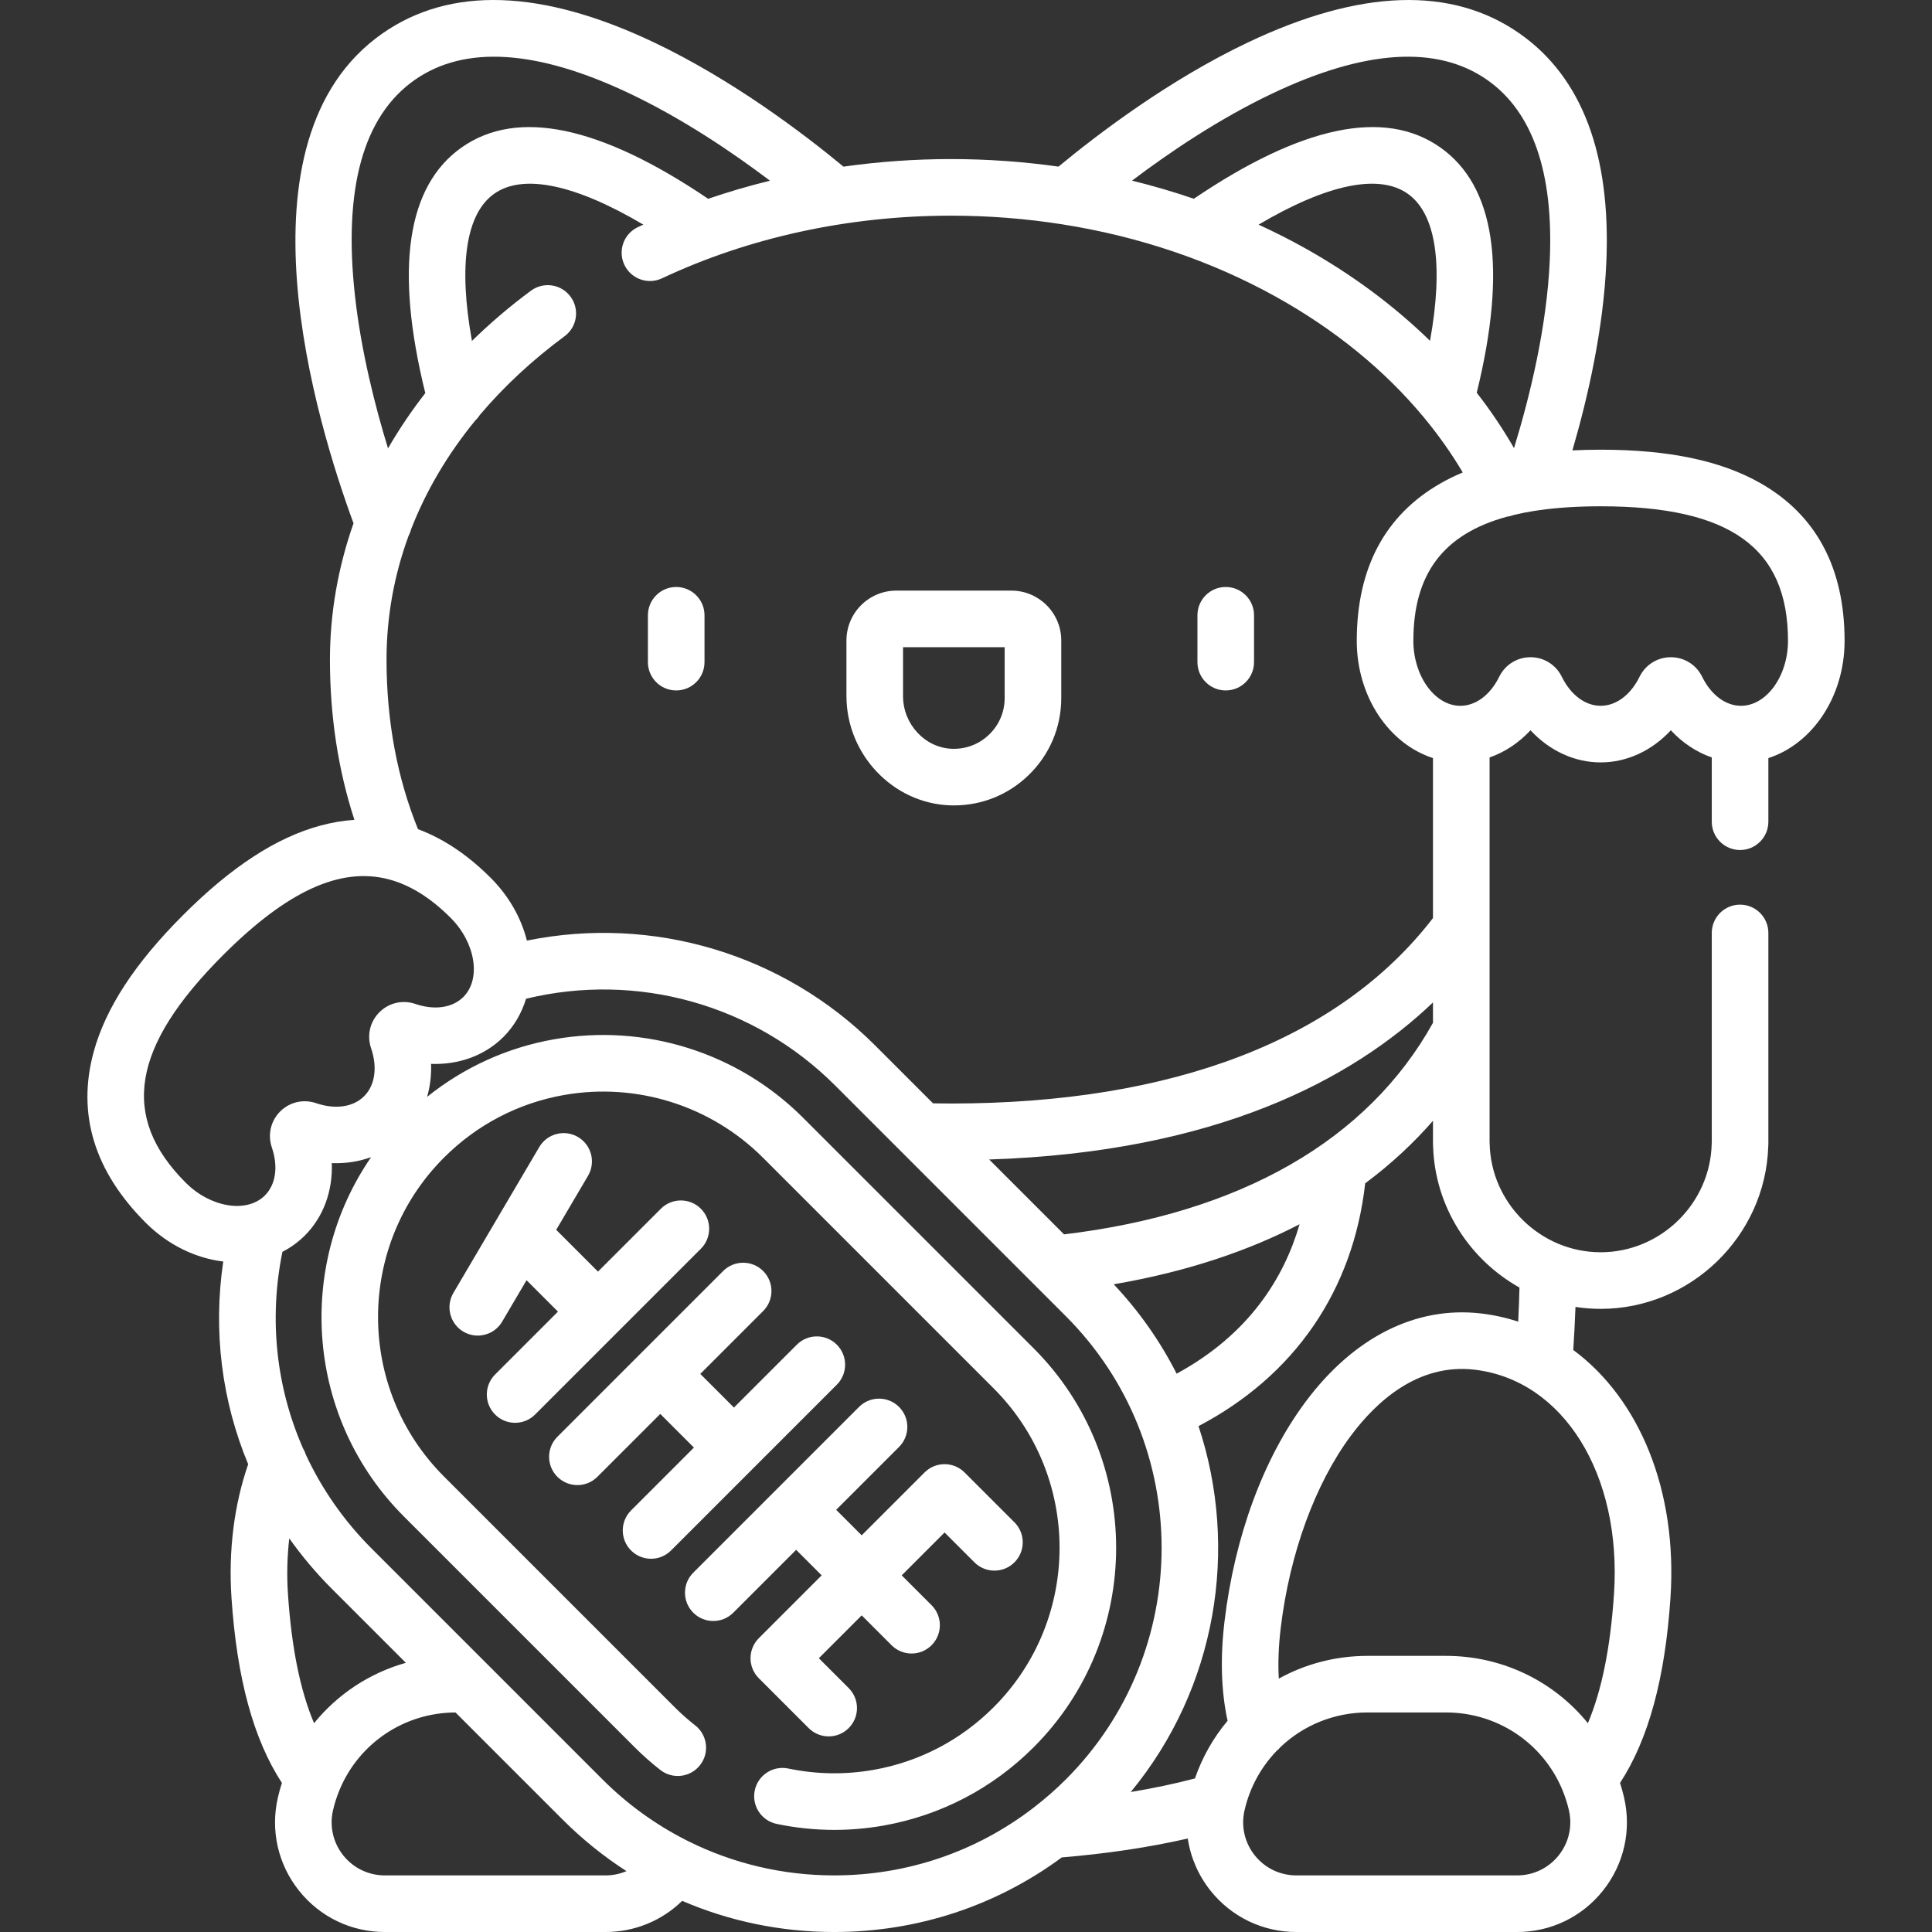 <svg xmlns="http://www.w3.org/2000/svg" xmlns:xlink="http://www.w3.org/1999/xlink" id="Capa_1" x="0px" y="0px" viewBox="-49 141 512 512" style="enable-background:new -49 141 512 512;" xml:space="preserve">
<rect x="-49" y="141" width="512" height="512" fill="#333333" stroke="none"/>
<path style="fill:#FFFFFF;" d="M275.833,323.975c4.142,0,7.499-3.358,7.499-7.499v-12.419c0-4.142-3.358-7.499-7.499-7.499  s-7.499,3.358-7.499,7.499v12.419C268.334,320.618,271.69,323.975,275.833,323.975z M417.621,269.087  c-10.486-5.998-24.364-8.913-42.427-8.913c-2.586,0-5.076,0.067-7.491,0.187c4.173-14.298,8.214-32.189,8.987-49.755  c1.264-28.731-6.462-49.158-22.964-60.712c-18.003-12.607-42.253-11.806-72.074,2.379c-20.782,9.886-39.487,24.067-50.137,32.88  c-9.34-1.31-18.862-1.998-28.496-1.998c-9.59,0-19.12,0.685-28.487,2.005c-10.649-8.812-29.359-22.999-50.147-32.888  c-29.821-14.186-54.071-14.986-72.074-2.379c-40.409,28.294-17.329,103.471-7.622,129.785c-4.098,11.658-6.25,23.808-6.25,36.121  c0,15.041,2.183,29.27,6.483,42.469c-2.994,0.196-6.032,0.712-9.111,1.55c-11.656,3.174-23.531,10.925-36.304,23.698  c-12.772,12.772-20.524,24.647-23.698,36.303c-4.462,16.382,0.187,31.599,13.815,45.228c5.937,5.937,13.297,9.396,20.537,10.271  c-2.737,18.478-0.371,36.953,6.608,53.72c-3.728,10.754-5.259,22.913-4.423,35.399c1.435,21.392,5.822,37.49,13.36,49.055  c-0.403,1.267-0.761,2.558-1.065,3.874c-2.007,8.689,0.025,17.674,5.575,24.654c5.55,6.979,13.849,10.982,22.766,10.982h58.509  c7.712,0,14.926-3.009,20.292-8.256c12.556,5.409,26.199,8.256,40.282,8.256c22.004,0,42.94-6.935,60.317-19.767  c11.94-0.993,23.128-2.666,33.391-5.01c0.741,4.976,2.772,9.727,6.007,13.795c5.55,6.979,13.849,10.982,22.766,10.982h58.509  c8.917,0,17.214-4.003,22.766-10.982c5.55-6.978,7.583-15.964,5.576-24.654c-0.304-1.317-0.662-2.608-1.066-3.875  c7.537-11.565,11.925-27.663,13.36-49.055c1.91-28.484-8.264-52.742-25.762-65.681c0.254-3.872,0.45-7.676,0.59-11.405  c2.181,0.335,4.411,0.511,6.677,0.511c23.839,0,43.638-19.236,44.406-42.998c0.023-0.238,0.034-0.478,0.034-0.722v-55.902  c0-4.142-3.358-7.499-7.499-7.499s-7.499,3.358-7.499,7.499v55.379c-0.009,0.125-0.014,0.251-0.017,0.378  c-0.306,15.916-13.506,28.866-29.425,28.866c-15.919,0-29.12-12.949-29.425-28.866c-0.002-0.126-0.008-0.252-0.017-0.378v-29.651  c0-0.019,0-0.038,0-0.057v-72.181c4.037-1.398,7.753-3.863,10.845-7.196c4.996,5.386,11.623,8.514,18.597,8.514  s13.602-3.128,18.596-8.514c3.091,3.333,6.808,5.798,10.845,7.196v17.032c0,4.142,3.358,7.499,7.499,7.499s7.499-3.358,7.499-7.499  v-16.862c11.627-3.741,20.198-16.244,20.198-31.059C439.833,291.563,432.36,277.516,417.621,269.087z M288.095,165.817  c24.586-11.695,43.772-12.92,57.029-3.638c12.027,8.421,17.606,24.493,16.582,47.767c-0.776,17.641-5.204,35.881-9.474,49.808  c-2.927-5.072-6.214-9.976-9.883-14.675c8.115-32.969,4.854-54.849-9.722-65.055c-14.714-10.303-36.658-5.704-65.253,13.65  c-5.355-1.834-10.82-3.441-16.382-4.802C260.972,181.338,274.064,172.491,288.095,165.817z M329.971,231.318  c-9.651-9.411-20.92-17.773-33.621-24.825c-3.844-2.134-7.79-4.112-11.811-5.962c18.009-10.654,31.808-13.595,39.486-8.22  C331.578,197.601,333.591,211.251,329.971,231.318z M203.018,198.154c9.963,0,19.793,0.776,29.389,2.28  c0.017,0.003,0.035,0.006,0.052,0.009c20.259,3.182,39.465,9.646,56.611,19.164c15.656,8.691,28.881,19.508,39.181,31.901  c0.097,0.124,0.194,0.249,0.299,0.367c3.771,4.574,7.15,9.355,10.096,14.33c-2.066,0.867-4.028,1.825-5.877,2.883  c-14.739,8.429-22.212,22.476-22.212,41.749c0,14.816,8.571,27.318,20.198,31.059v42.4c-24.74,32.158-68.828,49.148-127.737,49.148  c-1.504,0-3.084-0.016-4.755-0.045l-15.354-15.354c-24.301-24.302-58.967-34.543-92.276-27.777  c-1.528-6.094-4.846-11.882-9.598-16.634c-6.111-6.111-12.545-10.402-19.257-12.89c-5.535-13.617-8.343-28.717-8.343-44.945  c0-11.261,1.981-22.248,5.816-32.733c0.298-0.559,0.529-1.152,0.679-1.769c3.959-10.205,9.687-19.916,17.069-28.921  c0.466-0.435,0.867-0.929,1.206-1.463c6.339-7.485,13.835-14.467,22.419-20.816c3.33-2.463,4.033-7.159,1.57-10.489  s-7.16-4.034-10.489-1.57c-5.62,4.158-10.833,8.612-15.634,13.311c-3.629-20.084-1.617-33.746,5.94-39.038  c7.677-5.376,21.476-2.434,39.485,8.219c-0.481,0.221-0.969,0.43-1.447,0.655c-3.748,1.764-5.355,6.23-3.593,9.978  c1.764,3.747,6.231,5.356,9.979,3.593C149.517,203.895,175.998,198.154,203.018,198.154z M232.986,468.121l-19.845-19.845  c60.185-1.949,96.221-21.208,117.614-41.617v5.395C313.443,443.196,279.733,462.525,232.986,468.121z M295.403,465.435  c-4.109,14.127-13.301,29.13-32.582,39.604c-4.299-8.469-9.853-16.458-16.671-23.686  C265.894,477.965,282.104,472.339,295.403,465.435z M60.911,162.179c13.256-9.281,32.444-8.057,57.029,3.638  c14.038,6.677,27.136,15.531,37.118,23.07c-5.565,1.36-11.036,2.964-16.393,4.793c-28.598-19.358-50.543-23.957-65.258-13.653  c-14.589,10.215-17.844,32.126-9.7,65.147c-3.673,4.718-6.973,9.612-9.881,14.655c-3.442-11.231-7.133-25.755-8.76-40.462  C41.927,190.979,47.258,171.739,60.911,162.179z M21.198,457.808c-4.771,4.772-14.374,3.228-20.97-3.368  c-17.44-17.44-14.393-36.044,9.882-60.319c16.907-16.906,31.061-23.504,43.989-20.067c0.019,0.006,0.038,0.01,0.056,0.016  c5.613,1.506,10.998,4.894,16.274,10.169c6.596,6.596,8.138,16.199,3.368,20.97c-2.889,2.887-7.643,3.576-12.716,1.846  c-3.373-1.153-7.027-0.31-9.538,2.2c-2.51,2.509-3.354,6.163-2.202,9.537c1.732,5.076,1.043,9.83-1.845,12.717  c-2.887,2.888-7.64,3.578-12.717,1.844c-3.374-1.15-7.027-0.308-9.536,2.202c-2.509,2.509-3.353,6.163-2.202,9.536  C24.775,450.165,24.085,454.92,21.198,457.808z M34.231,597.663c-3.687-8.709-5.968-20.027-6.92-34.233  c-0.338-5.036-0.199-9.977,0.349-14.746c3.333,4.699,7.086,9.168,11.264,13.346l19.63,19.63  C48.914,584.379,40.447,589.996,34.231,597.663z M111.491,638.001H52.98c-4.319,0-8.338-1.939-11.027-5.319  c-2.689-3.381-3.673-7.733-2.701-11.942c0.422-1.826,0.989-3.584,1.68-5.268c0.04-0.088,0.072-0.179,0.108-0.268  c5.135-12.203,17.038-20.331,30.675-20.381l28.355,28.355c5.214,5.214,10.897,9.787,16.949,13.692  C115.301,637.603,113.428,638.001,111.491,638.001z M225.062,619.933c-0.108,0.08-0.214,0.162-0.318,0.248  C209.683,631.729,191.36,638,172.064,638c-13.635,0-26.778-3.145-38.637-9.05c-0.226-0.129-0.455-0.244-0.689-0.347  c-8.045-4.098-15.493-9.461-22.062-16.031l-30.547-30.548c-0.004-0.004-0.008-0.009-0.013-0.013l-30.587-30.587  C42.14,544.036,36.28,535.595,32.05,526.5c-0.179-0.583-0.431-1.14-0.745-1.663c-7.087-16.125-9.106-34.202-5.46-52.094  c2.169-1.11,4.179-2.551,5.958-4.332c4.931-4.932,7.404-11.83,7.128-19.17c3.647,0.139,7.18-0.403,10.418-1.586  c-20.055,29.109-17.167,69.37,8.703,95.243l61.148,61.148c2.136,2.136,4.423,4.16,6.798,6.016c3.263,2.55,7.976,1.972,10.527-1.29  c2.551-3.263,1.973-7.976-1.29-10.527c-1.897-1.483-3.724-3.1-5.429-4.806l-61.148-61.148c-23.3-23.3-23.3-61.212,0-84.512  c8.723-8.724,19.719-14.46,31.797-16.589c19.231-3.391,38.937,2.811,52.717,16.589l61.148,61.148  c23.299,23.3,23.299,61.212-0.001,84.513c-8.722,8.722-19.718,14.459-31.797,16.588c-7.529,1.328-15.145,1.21-22.634-0.352  c-4.052-0.842-8.026,1.757-8.872,5.81c-0.845,4.055,1.757,8.026,5.811,8.872c5.063,1.056,10.171,1.583,15.285,1.583  c4.344,0,8.691-0.381,13.016-1.144c15.126-2.668,28.888-9.845,39.798-20.754c29.147-29.148,29.147-76.576,0-105.723l-61.147-61.146  c-17.236-17.236-41.884-24.994-65.927-20.755c-12.417,2.189-23.912,7.423-33.668,15.263c0.8-2.769,1.161-5.715,1.047-8.741  c7.336,0.275,14.24-2.199,19.17-7.129c2.807-2.807,4.835-6.284,6.006-10.134c29.37-7.123,60.394,1.469,81.895,22.972l61.148,61.148  c33.849,33.85,33.849,88.925,0,122.775C230.796,615.23,227.984,617.67,225.062,619.933z M364.08,632.682  c-2.689,3.381-6.707,5.319-11.027,5.319h-58.509c-4.32,0-8.338-1.939-11.027-5.319s-3.673-7.733-2.701-11.942  c1.415-6.125,4.424-11.506,8.528-15.758c0.373-0.305,0.713-0.644,1.017-1.01c6.035-5.733,14.177-9.152,23.044-9.152h20.786  c13.688,0,25.648,8.14,30.799,20.378c0.037,0.092,0.07,0.185,0.111,0.276c0.691,1.683,1.258,3.44,1.679,5.265  C367.754,624.949,366.769,629.301,364.08,632.682z M378.724,563.431c-0.952,14.206-3.235,25.524-6.92,34.233  c-8.947-11.036-22.555-17.84-37.611-17.84h-20.786c-8.488,0-16.518,2.163-23.512,6.025c-0.234-4.111-0.068-8.579,0.505-13.378  c2.351-19.711,9.144-38.317,18.641-51.049c6.644-8.909,17.699-19.167,32.66-17.447C365.282,506.686,380.853,531.692,378.724,563.431  z M353.676,482.216c-0.072,2.948-0.186,5.959-0.337,9.023c-3.176-1.027-6.483-1.77-9.925-2.166  c-17.199-1.981-33.676,6.325-46.396,23.38c-11.181,14.99-18.82,35.674-21.511,58.24c-1.164,9.764-0.876,18.587,0.814,26.329  c-3.728,4.44-6.682,9.596-8.654,15.292c-5.363,1.403-11.038,2.601-17.004,3.587c22.762-27.602,28.746-64.48,17.956-96.964  c25.45-13.36,40.959-35.899,44.172-64.342c7.074-5.266,13.008-10.884,17.963-16.572v6.114c0,0.243,0.012,0.482,0.034,0.719  C331.304,460.869,340.466,474.814,353.676,482.216z M412.387,328.045c-4.084,0-7.932-2.874-10.297-7.689  c-1.572-3.199-4.752-5.186-8.299-5.186c-3.548,0-6.728,1.987-8.3,5.188c-2.364,4.814-6.212,7.687-10.296,7.687  c-4.084,0-7.933-2.874-10.296-7.687c-1.571-3.2-4.752-5.188-8.3-5.188c-3.549,0-6.729,1.988-8.3,5.188  c-2.364,4.814-6.213,7.688-10.297,7.688c-6.747,0-12.447-7.88-12.447-17.208c0-17.627,7.825-28.27,24.819-32.912  c0.605-0.073,1.207-0.227,1.797-0.455c1.776-0.426,3.636-0.798,5.599-1.104c0.321-0.026,0.636-0.068,0.949-0.134  c4.913-0.707,10.39-1.06,16.477-1.06c34.33,0,49.64,11,49.64,35.665C424.835,320.164,419.134,328.045,412.387,328.045z   M122.703,304.057v12.419c0,4.142,3.358,7.499,7.499,7.499c4.142,0,7.499-3.358,7.499-7.499v-12.419  c0-4.142-3.358-7.499-7.499-7.499C126.06,296.558,122.703,299.915,122.703,304.057z M149.897,580.446  c0,1.989,0.79,3.897,2.197,5.302l13.217,13.217c1.464,1.464,3.384,2.197,5.302,2.197c1.919,0,3.839-0.732,5.302-2.197  c2.929-2.929,2.929-7.677,0-10.605l-7.913-7.913l11.359-11.359l7.914,7.914c1.464,1.464,3.384,2.197,5.302,2.197  s3.839-0.732,5.302-2.197c2.929-2.929,2.929-7.677,0-10.605l-7.914-7.914l11.358-11.358l7.914,7.913  c2.929,2.93,7.677,2.929,10.605,0c2.929-2.929,2.929-7.677,0-10.605l-13.217-13.216c-2.929-2.929-7.677-2.929-10.605,0  l-16.661,16.661l-6.762-6.762l16.661-16.661c2.929-2.929,2.929-7.677,0-10.605c-2.928-2.929-7.676-2.929-10.605,0l-43.928,43.928  c-2.929,2.929-2.929,7.677,0,10.605c1.464,1.465,3.384,2.197,5.302,2.197c1.919,0,3.839-0.732,5.302-2.197l16.661-16.661  l6.762,6.762l-16.661,16.661C150.687,576.549,149.897,578.456,149.897,580.446z M172.769,497.357c-2.929-2.929-7.677-2.929-10.605,0  l-16.661,16.661l-8.918-8.918l16.661-16.661c2.929-2.929,2.929-7.677,0-10.605c-2.929-2.929-7.677-2.929-10.605,0l-43.928,43.928  c-2.929,2.929-2.929,7.677,0,10.605c1.464,1.464,3.384,2.197,5.302,2.197c1.919,0,3.839-0.732,5.302-2.197l16.661-16.661  l8.918,8.918l-16.661,16.661c-2.929,2.929-2.929,7.677,0,10.605c1.464,1.464,3.384,2.197,5.302,2.197  c1.919,0,3.839-0.732,5.302-2.197l43.928-43.928C175.697,505.034,175.697,500.286,172.769,497.357z M136.741,461.329  c-2.929-2.929-7.677-2.929-10.606,0l-16.661,16.661l-11.071-11.072l8.434-14.327c2.101-3.57,0.911-8.166-2.658-10.267  c-3.57-2.1-8.166-0.911-10.267,2.658l-22.759,38.659c-2.101,3.57-0.911,8.166,2.658,10.268c1.195,0.703,2.505,1.038,3.798,1.038  c2.569,0,5.072-1.321,6.469-3.696l6.464-10.981l8.326,8.326l-16.661,16.661c-2.929,2.929-2.929,7.677,0,10.605  c1.464,1.464,3.384,2.197,5.302,2.197c1.919,0,3.839-0.732,5.302-2.197l43.928-43.928  C139.67,469.006,139.67,464.257,136.741,461.329z M202.751,354.423c0.351,0.013,0.699,0.019,1.047,0.019  c7.413,0,14.392-2.811,19.747-7.98c5.609-5.413,8.699-12.688,8.699-20.482v-15.248c0-7.287-5.928-13.215-13.216-13.215h-30.494  c-7.287,0-13.215,5.928-13.215,13.215v14.745C175.32,340.9,187.625,353.886,202.751,354.423z M190.318,312.516h26.927v13.464  c0,3.688-1.462,7.128-4.116,9.689c-2.652,2.56-6.147,3.898-9.846,3.766c-7.149-0.254-12.966-6.515-12.966-13.958V312.516z"></path>
</svg>